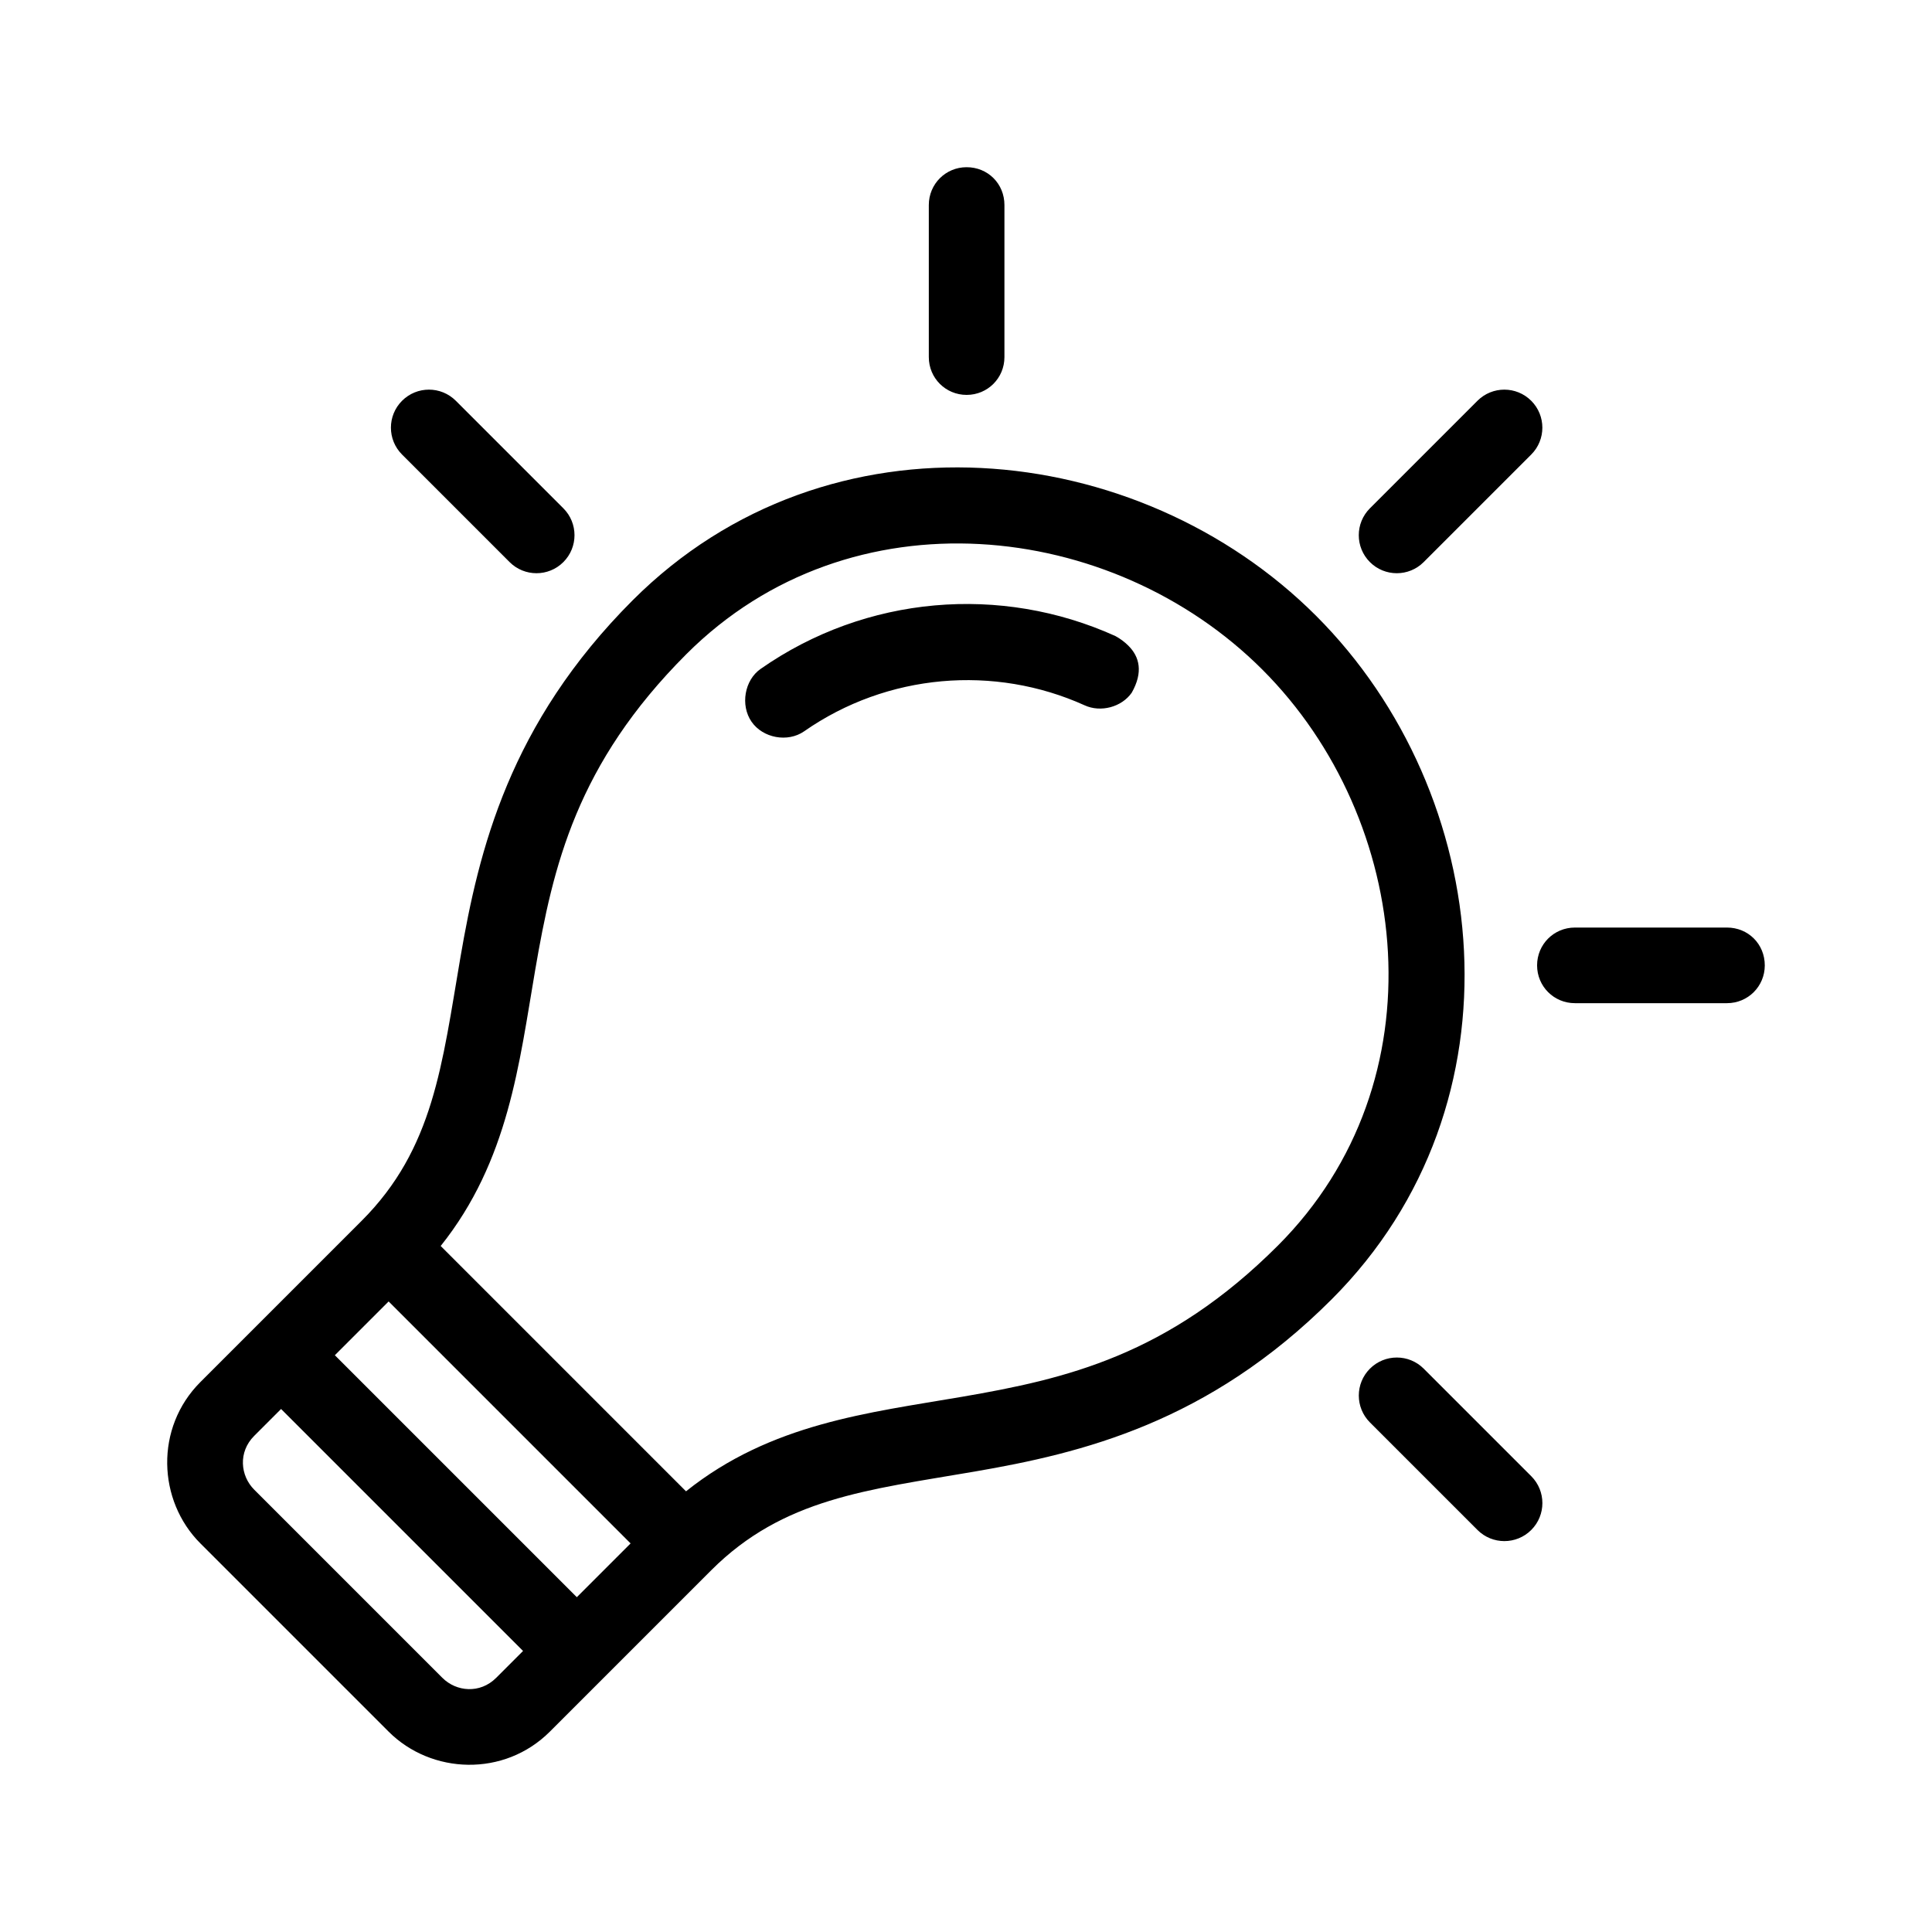 <?xml version="1.0" encoding="UTF-8"?>
<!-- Uploaded to: SVG Repo, www.svgrepo.com, Generator: SVG Repo Mixer Tools -->
<svg fill="#000000" width="800px" height="800px" version="1.1" viewBox="144 144 512 512" xmlns="http://www.w3.org/2000/svg">
 <path d="m549.79 250.21c-3.934-3.934-10.316-3.934-14.25 0l-28.5 28.5c-3.934 3.934-3.934 10.316 0 14.25 3.934 3.934 10.316 3.934 14.25 0l28.5-28.5c3.934-3.934 3.934-10.316 0-14.25zm-142.5-59.004c-1.824-1.824-4.344-2.894-7.125-2.894-5.566 0-10.02 4.453-10.02 10.02v40.301c0 5.562 4.453 10.02 10.02 10.02 5.566 0 10.02-4.453 10.02-10.02v-40.301c0-2.781-1.07-5.301-2.894-7.125zm201.5 201.5c-1.824-1.824-4.344-2.894-7.125-2.894h-40.301c-5.566 0-10.02 4.453-10.02 10.02 0 5.566 4.453 10.02 10.02 10.02h40.301c5.566 0 10.02-4.457 10.02-10.02 0-2.781-1.07-5.301-2.894-7.125zm-116-85.5c-47.129-47.129-129.27-55.984-181.13-4.121-32.707 32.707-40.762 66.223-45.645 94.629-4.883 28.402-7.051 50.688-26.164 69.801l-42.75 42.75c-12.094 12.094-11.348 31.402 0 42.75l49.875 49.875c11.348 11.348 30.656 12.094 42.75 0l42.75-42.75c19.113-19.113 41.398-21.281 69.801-26.16 28.402-4.883 61.922-12.938 94.629-45.645 51.863-51.863 43.012-134-4.117-181.13zm-14.25 14.25c39.762 39.762 47.602 109.14 4.121 152.63-29.152 29.152-56.199 35.348-83.719 40.078-24.711 4.246-50.598 7.027-73.141 25.051l-65.016-65.016c18.023-22.547 20.801-48.43 25.047-73.141 4.731-27.52 10.926-54.566 40.078-83.719 43.484-43.484 112.87-35.641 152.63 4.117zm-35.512-6.344c-0.98-0.973-2.109-1.832-3.453-2.559-30.324-13.715-66.055-10.801-93.961 8.684-4.344 3-5.453 9.684-2.449 14.027 3 4.344 9.574 5.562 13.914 2.559 22.043-15.391 50.461-17.715 74.367-6.902 4.246 1.945 9.793 0.488 12.469-3.34 3.106-5.469 2.051-9.555-0.891-12.469zm-178.23-64.902c-3.934-3.934-10.316-3.934-14.25 0-3.934 3.934-3.934 10.316 0 14.25l28.5 28.5c3.934 3.934 10.316 3.934 14.25 0 3.934-3.934 3.934-10.316 0-14.25zm256.5 256.5c-3.934-3.934-10.316-3.934-14.25 0-3.934 3.934-3.934 10.316 0 14.25l28.5 28.5c3.934 3.934 10.316 3.934 14.25 0 3.934-3.934 3.934-10.316 0-14.25zm-274.31-17.812 64.125 64.125-14.25 14.25-64.125-64.125zm-28.5 28.5 64.125 64.125-7.125 7.125c-4.281 4.281-10.562 3.688-14.25 0l-49.875-49.875c-3.688-3.688-4.281-9.969 0-14.25z"/>
</svg>